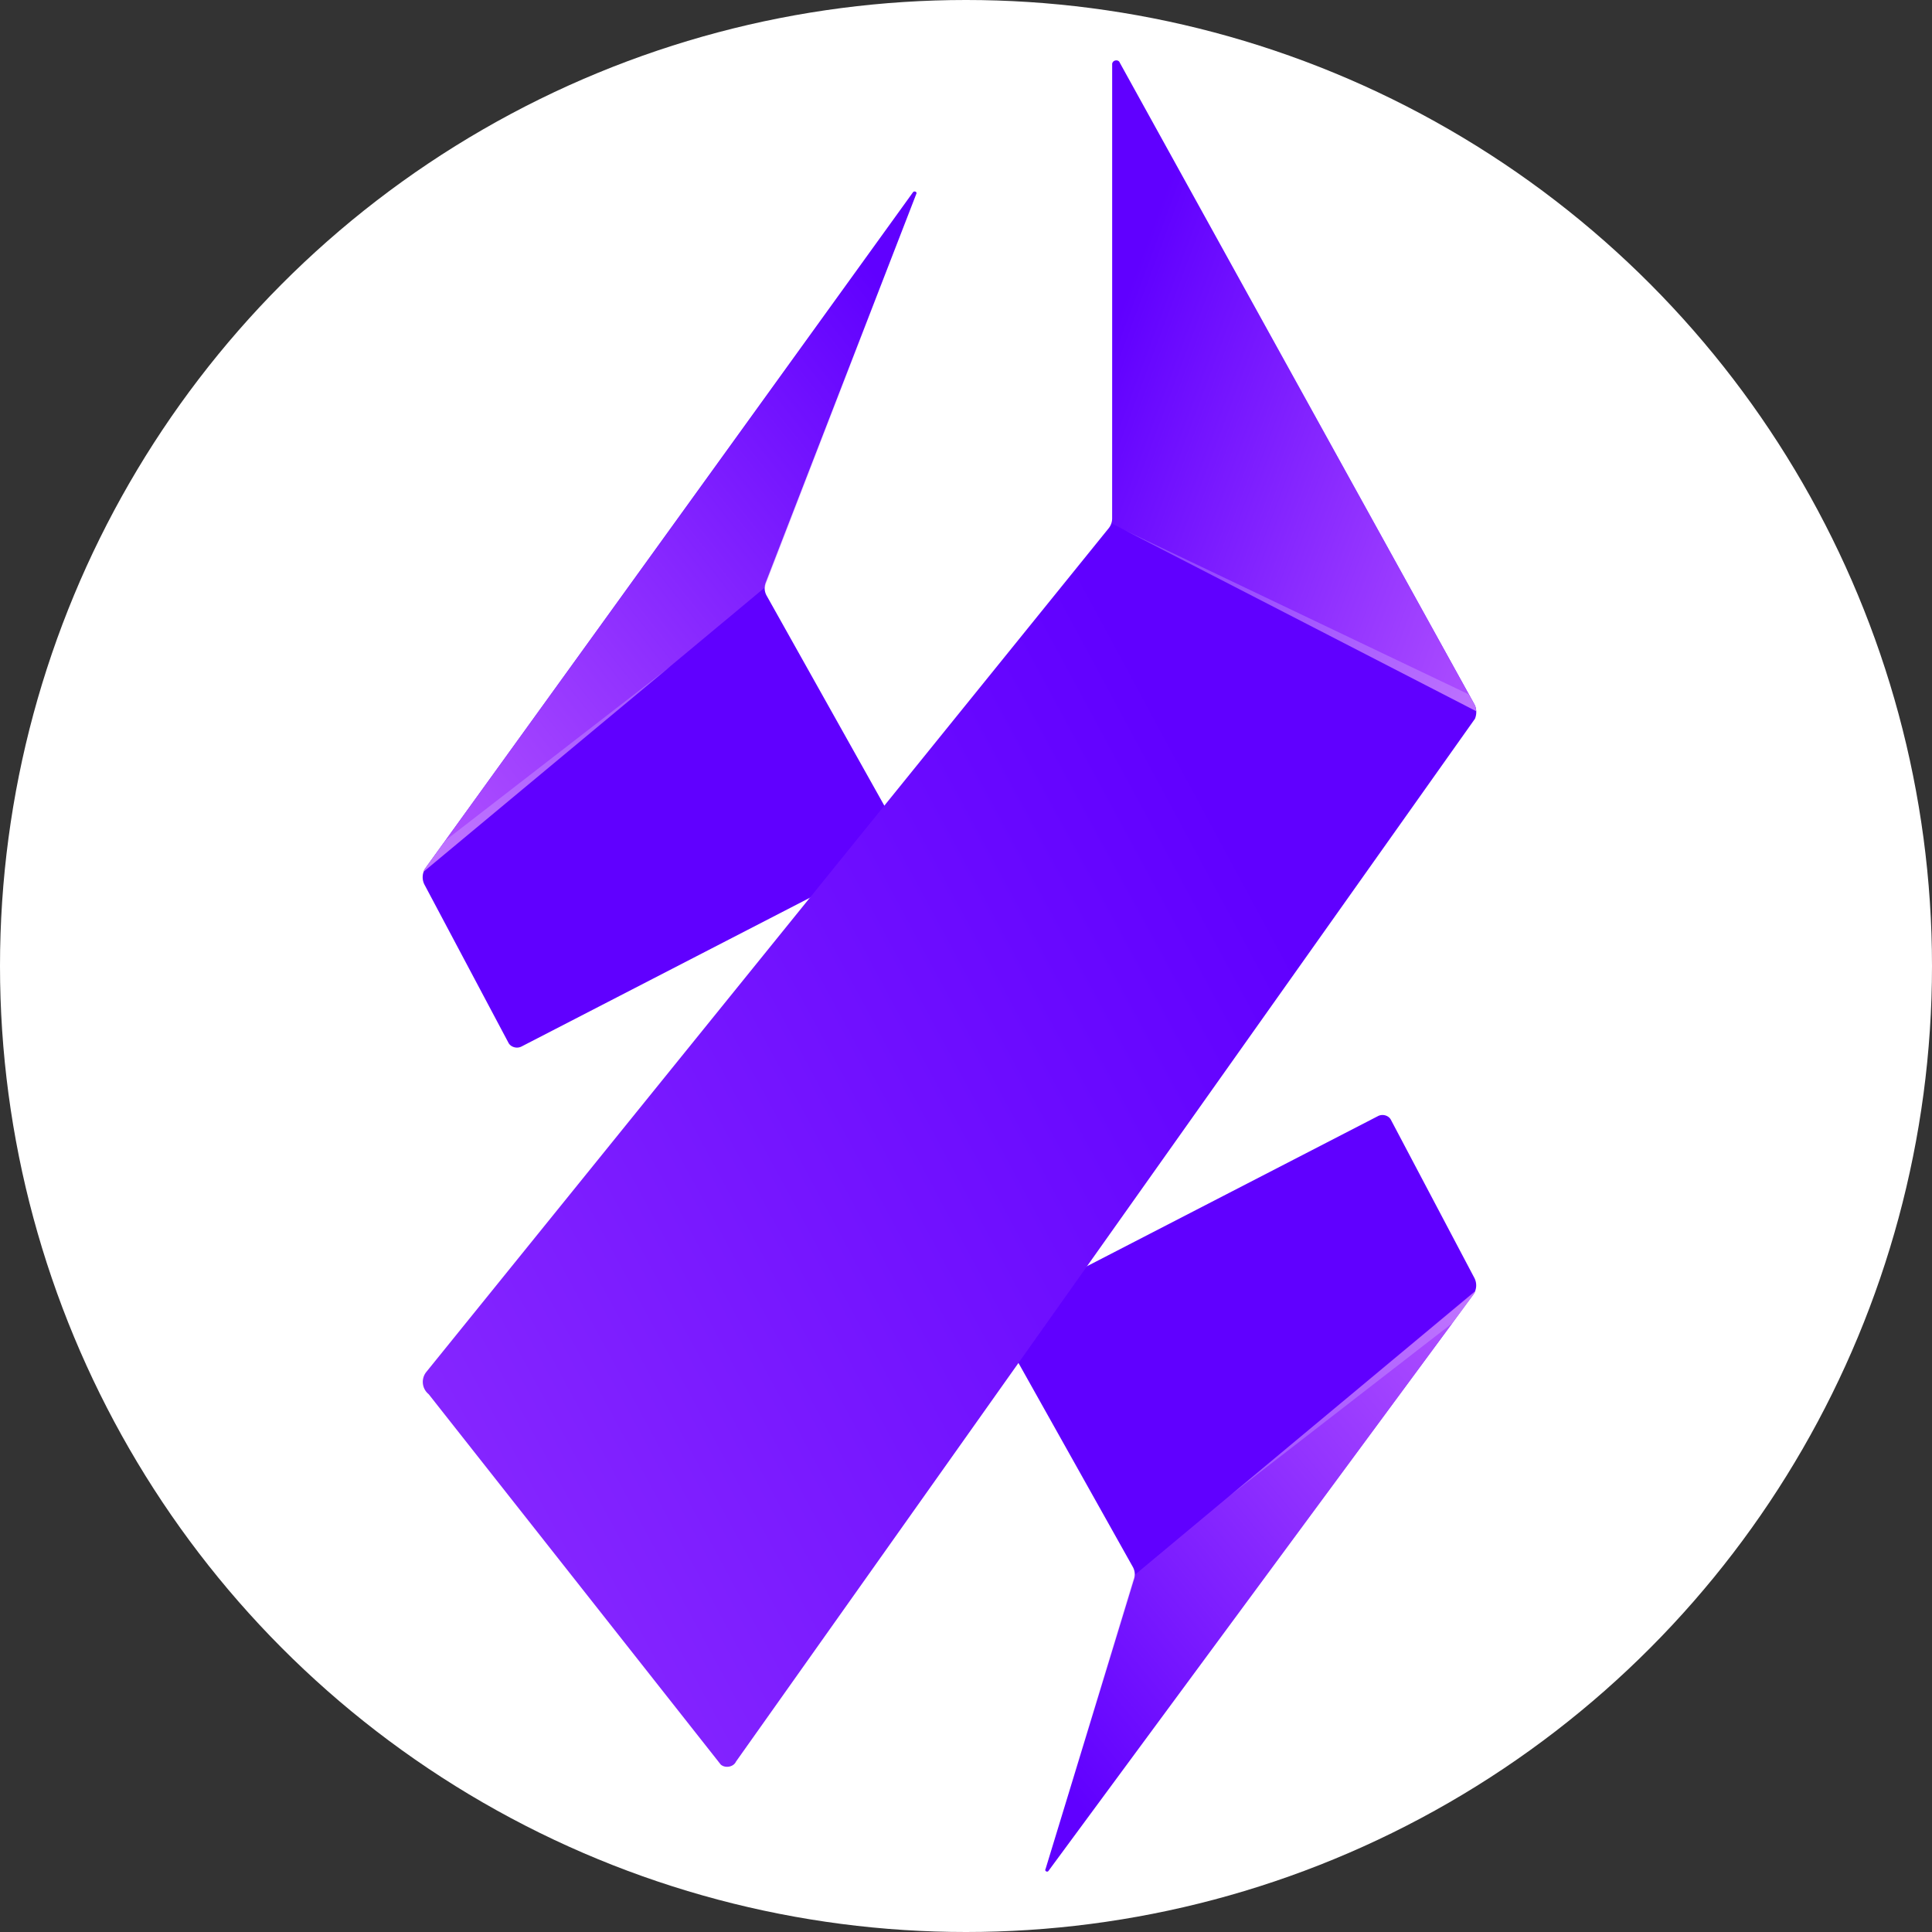 <svg xmlns="http://www.w3.org/2000/svg" width="32" height="32" fill="none"><rect width="100%" height="100%" fill="#333333" stroke="none"/><defs><linearGradient id="adx__a" x1="14.69" x2="5.553" y1="4.781" y2="12.034" gradientUnits="userSpaceOnUse"><stop stop-color="#AF50FF" stop-opacity="0"/><stop offset="1" stop-color="#AF50FF"/></linearGradient><linearGradient id="adx__b" x1="17.677" x2="25.574" y1="29.668" y2="23.134" gradientUnits="userSpaceOnUse"><stop stop-color="#AF50FF" stop-opacity="0"/><stop offset="1" stop-color="#AF50FF"/></linearGradient><linearGradient id="adx__c" x1="-3.631" x2="26.732" y1="41.964" y2="25.574" gradientUnits="userSpaceOnUse"><stop stop-color="#AF50FF"/><stop offset="1" stop-color="#6000FF"/></linearGradient><linearGradient id="adx__d" x1="18.617" x2="26.106" y1="5.013" y2="7.808" gradientUnits="userSpaceOnUse"><stop stop-color="#AF50FF" stop-opacity="0"/><stop offset="1" stop-color="#AF50FF"/></linearGradient></defs><circle cx="16" cy="16" r="16" fill="#fff"/><path fill="#6000FF" d="M15.179 3.206 12.682 9.65a.256.256 0 0 0 .02.223l2.332 4.161-6.397 3.3c-.077.039-.174.01-.213-.058l-1.393-2.623a.268.268 0 0 1 .02-.28l8.07-11.187c.02-.029.068-.01.058.02Z"/><path fill="url(#adx__a)" d="M12.673 9.728c0-.03.01-.048.019-.077l2.496-6.436c.01-.029-.038-.048-.058-.029L7.05 14.373c-.02.02-.029.048-.038.068l5.66-4.713Z"/><path fill="#6000FF" d="m17.317 30.959 1.462-4.79a.257.257 0 0 0-.02-.223l-2.332-4.16 6.397-3.3c.077-.04.174-.01.212.058l1.384 2.622a.268.268 0 0 1-.02.28l-7.034 9.542c-.02.029-.068 0-.049-.03Z"/><path fill="url(#adx__b)" d="m17.366 30.988 7.035-9.541c.02-.02.029-.049.039-.068l-5.652 4.712c0 .03-.01.049-.019.078l-1.461 4.79c-.01.029.038.058.058.029Z"/><path fill="url(#adx__c)" d="m18.547 1.038 5.883 10.645a.295.295 0 0 1 0 .222L12.19 29.178c-.039.087-.174.116-.252.049L7.1 23.092a.262.262 0 0 1-.039-.368L18.363 8.75a.263.263 0 0 0 .058-.165V1.057c.01-.067.106-.077.126-.019Z"/><path fill="url(#adx__d)" d="M24.45 11.78a.346.346 0 0 0-.02-.097L18.546 1.038c-.029-.058-.116-.039-.116.02v7.528c0 .03-.01.058-.01.087l6.03 3.106Z"/><path fill="#fff" d="M11.095 11.044 7.38 13.918l-.329.455c-.02.02-.029.048-.038.068l4.083-3.397Zm9.271 13.731 3.696-2.864.349-.464c.019-.02.029-.049.038-.068l-4.083 3.396ZM24.45 11.78a.346.346 0 0 0-.02-.097l-.107-.184-5.7-2.72 5.826 3Z" opacity=".2"/></svg>